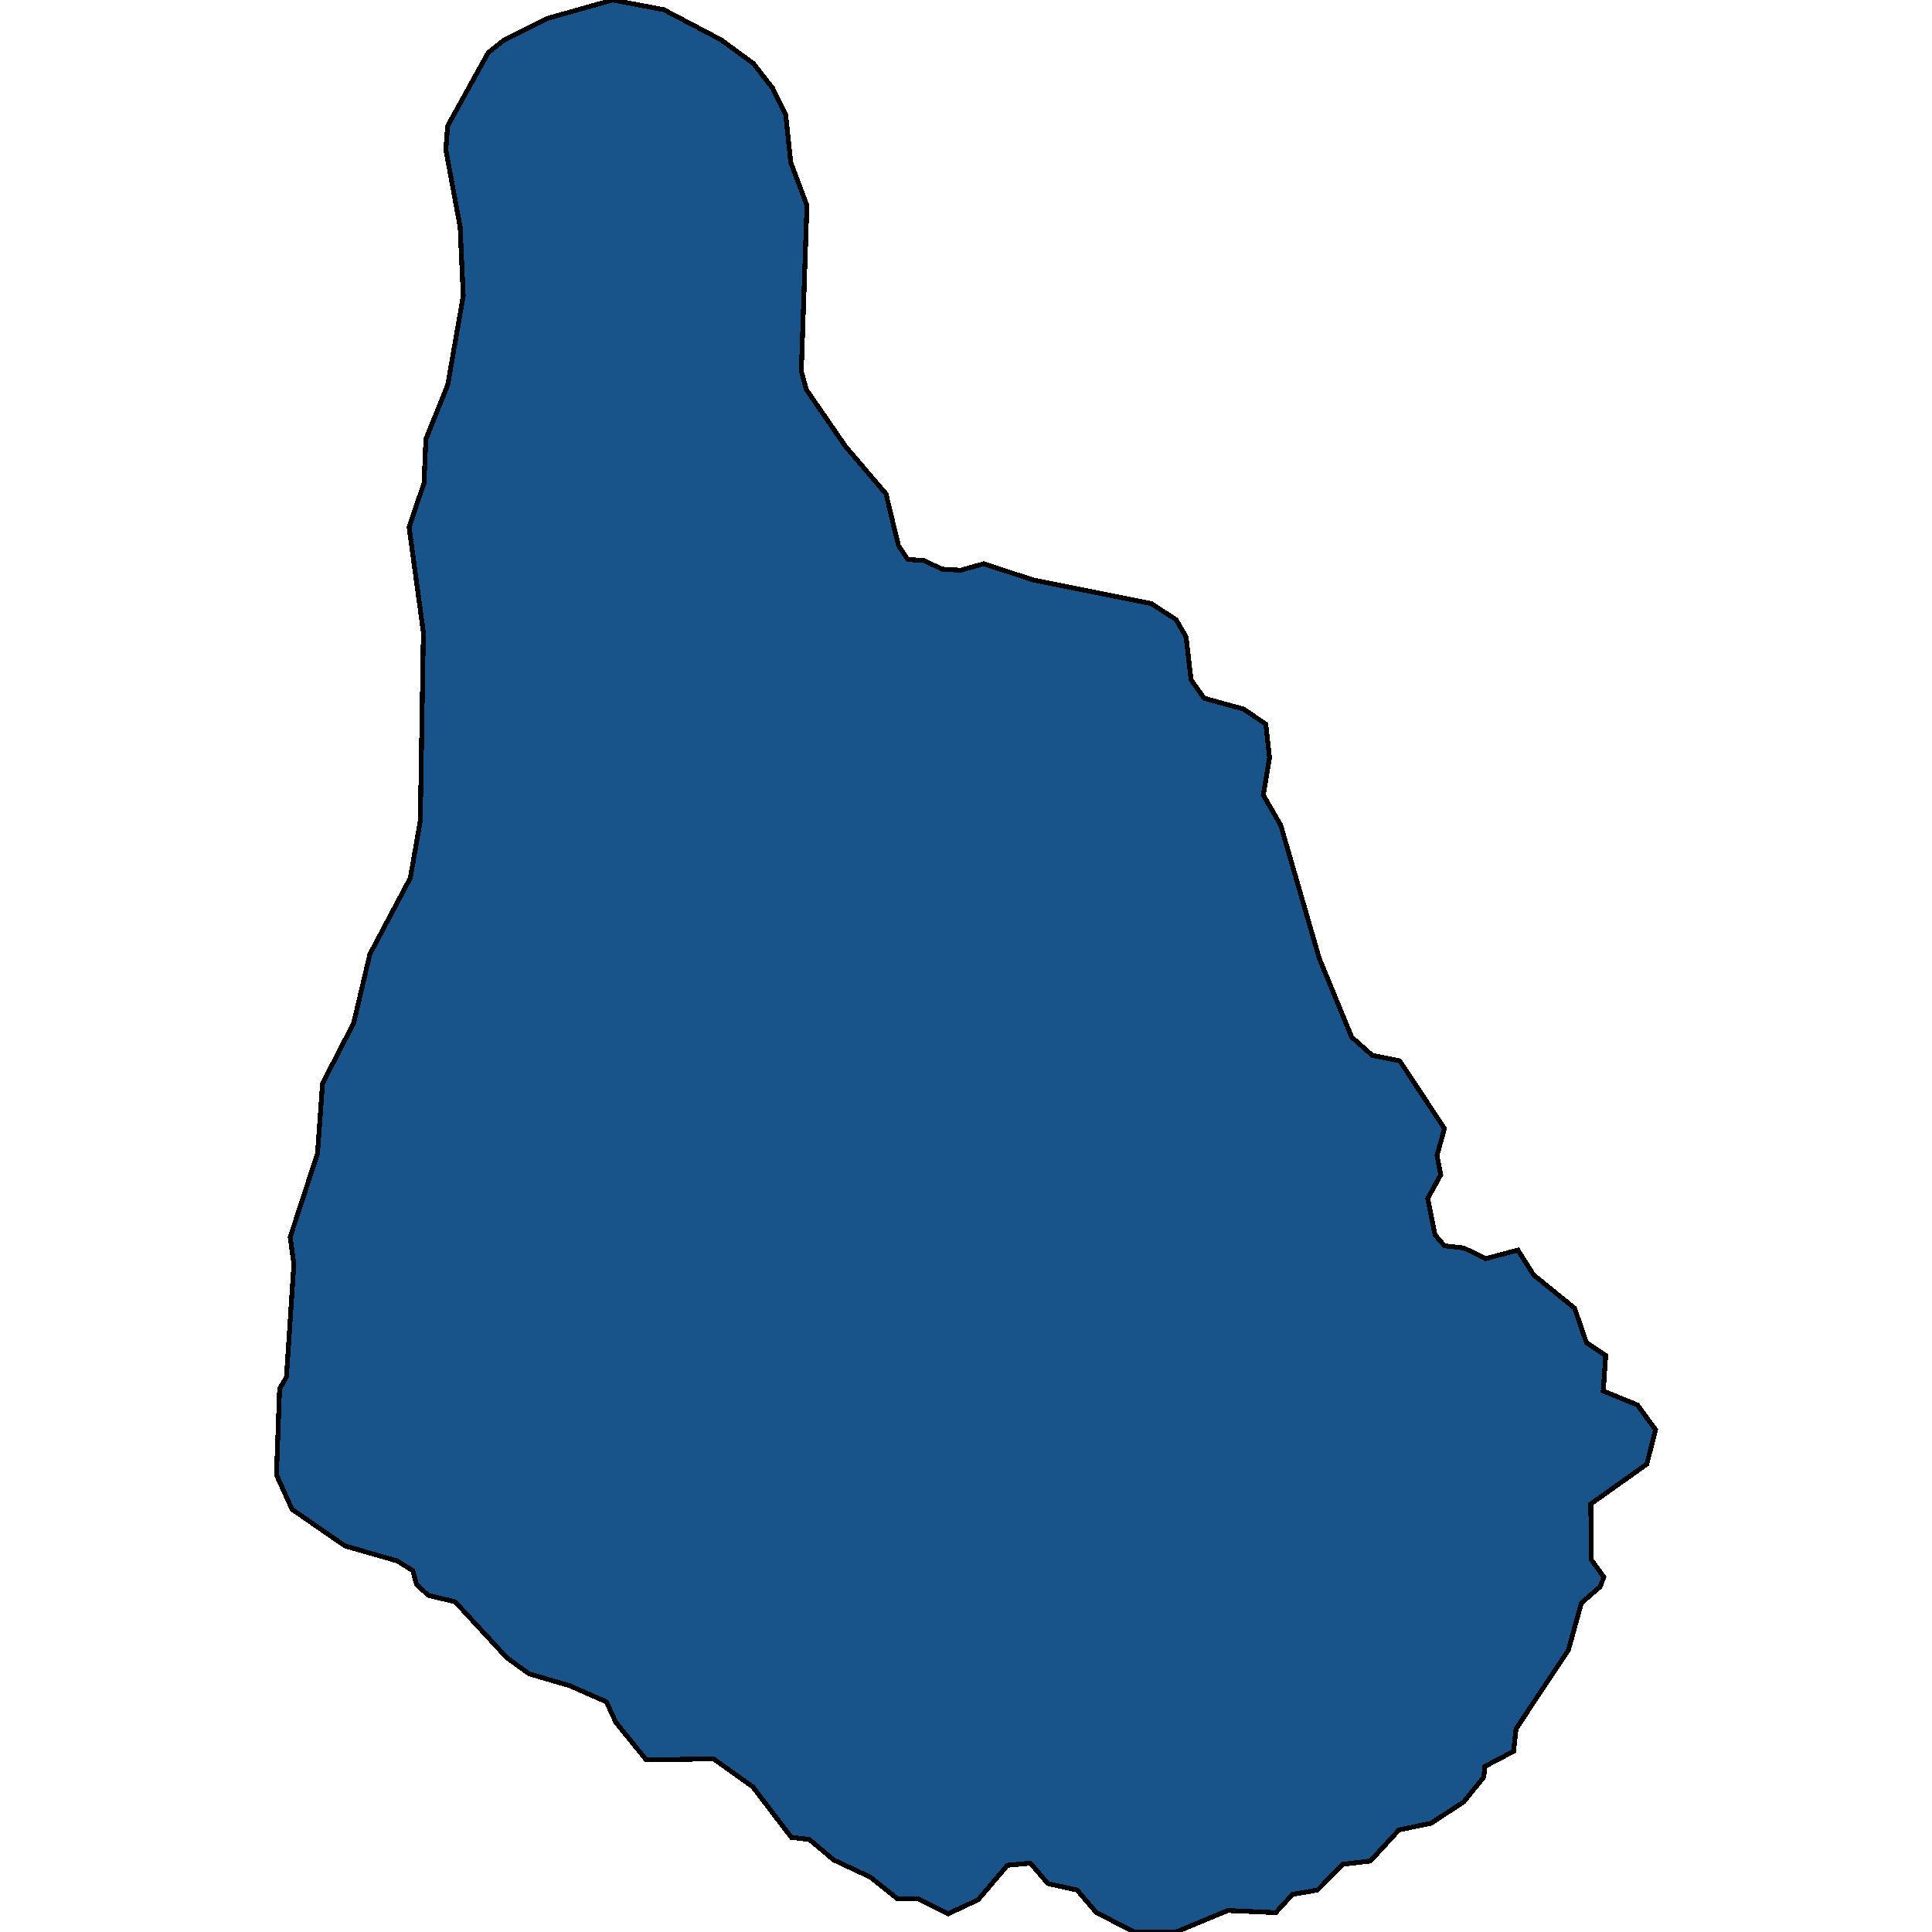 <svg xmlns="http://www.w3.org/2000/svg" width="400" height="400"><path style="stroke: black; fill: #18548a; shape-rendering: crispEdges; stroke-width: 1px;" d="M195.037,117.836L198.904,118.058L203.674,116.722L213.857,120.063L238.348,124.963L243.504,128.304L245.567,131.868L246.598,140.777L249.305,144.564L257.426,146.791L262.066,149.909L262.84,156.814L261.551,164.609L265.16,170.846L273.152,198.463L279.855,214.721L284.108,218.507L289.78,219.621L299.061,233.652L297.514,239.219L298.288,243.228L295.581,248.128L297.127,255.7L299.061,257.927L303.057,258.372L307.568,260.599L314.271,258.818L317.494,263.94L326.001,270.843L328.451,277.97L332.447,280.642L331.931,287.991L339.021,290.886L342.759,296.008L340.954,303.134L329.353,311.374L329.482,322.954L332.06,326.517L331.286,328.521L327.419,331.861L324.712,341.659L313.885,357.915L313.369,362.591L307.44,365.708L307.182,367.935L303.057,373.057L296.225,377.51L289.651,378.846L283.722,385.304L278.05,385.972L272.765,391.316L267.609,392.207L264.129,395.992L254.203,395.547L243.504,400L234.868,400L227.005,395.992L223.009,391.316L216.951,389.98L213.341,385.749L208.572,386.194L202.514,393.32L196.326,396.215L190.01,393.097L185.756,393.097L180.214,388.644L172.608,385.081L167.581,380.85L163.843,380.405L155.851,369.939L147.73,364.15L133.809,364.372L127.493,356.579L125.559,352.348L117.954,349.008L109.575,346.558L104.935,343.218L94.236,331.638L88.693,330.302L86.244,328.075L85.471,325.18L82.248,323.176L71.421,320.059L60.464,312.487L57.241,305.361L57.886,287.546L59.304,285.096L60.851,261.713L60.077,256.145L65.749,238.774L66.78,224.298L73.225,211.826L76.577,197.572L84.955,181.759L87.018,169.955L87.662,130.977L84.697,109.149L87.791,100.017L88.178,90.884L92.689,79.747L95.912,61.259L95.267,47.002L92.303,30.964L92.689,26.063L101.068,10.915L104.419,8.242L113.442,3.787L126.848,0L137.418,2.005L149.277,8.242L155.98,13.143L159.976,18.267L162.683,23.836L163.714,33.637L167.066,42.547L165.905,76.851L166.937,80.638L175.058,92.443L183.436,102.244L186.014,112.935L187.948,115.831L191.299,116.054Z"></path></svg>